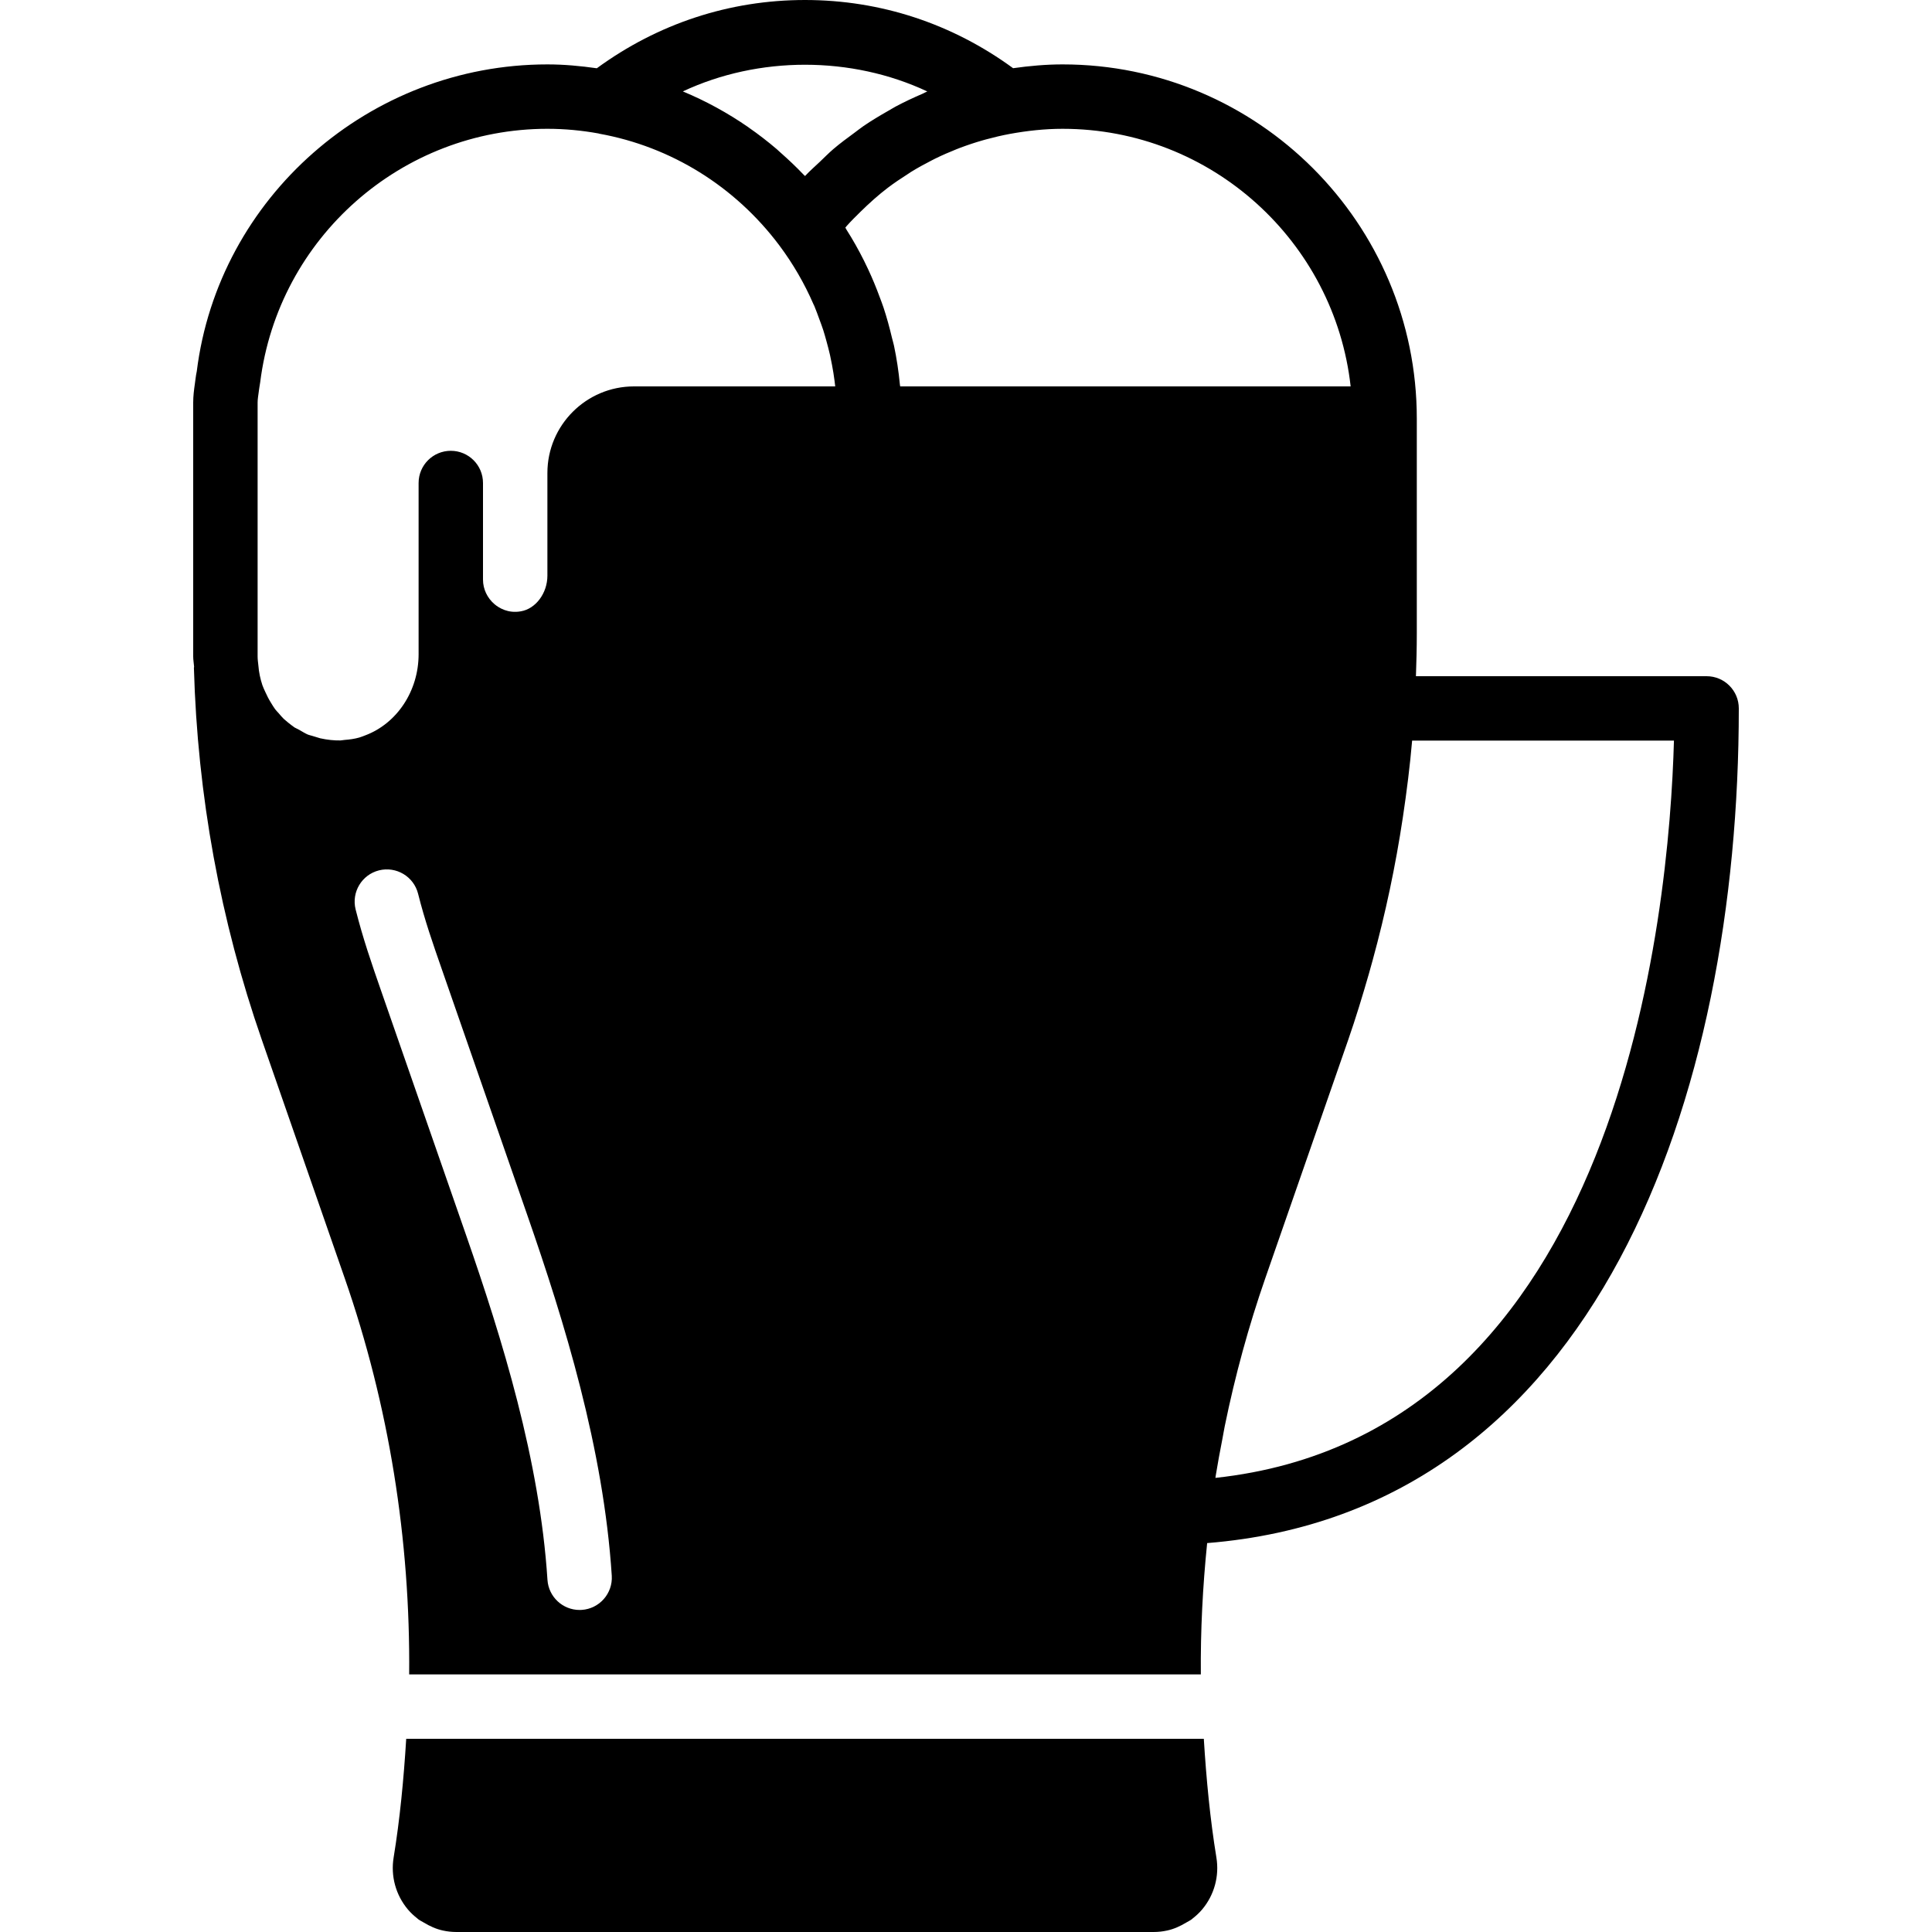 <?xml version="1.0" encoding="iso-8859-1"?>
<!-- Uploaded to: SVG Repo, www.svgrepo.com, Generator: SVG Repo Mixer Tools -->
<svg fill="#000000" height="800px" width="800px" version="1.1" id="Layer_1" xmlns="http://www.w3.org/2000/svg" xmlns:xlink="http://www.w3.org/1999/xlink" 
	 viewBox="0 0 512 512" xml:space="preserve">
<g>
	<g>
		<g>
			<path d="M452.267,179.2h-77.03c0.128-3.755,0.23-7.518,0.23-11.281v-56.986c0-51.755-42.104-93.867-93.867-93.867
				c-4.437,0-8.806,0.401-13.116,1.007C252.348,6.281,233.387,0,213.333,0s-39.031,6.289-55.168,18.091
				c-4.292-0.606-8.636-1.024-13.099-1.024c-47.189,0-87.194,35.311-92.919,81.34c-0.137,0.606-0.23,1.203-0.358,2.193
				c-0.008,0.051-0.128,0.998-0.136,1.041c-0.239,1.655-0.452,3.311-0.452,5.026v67.294c0,0.93,0.171,1.826,0.239,2.739
				c0,0.102-0.051,0.188-0.051,0.29c0.939,33.792,6.997,66.978,18.014,98.628l21.956,63.13
				c11.742,33.741,17.399,69.359,17.075,104.986h209.801c-0.102-11.622,0.495-23.236,1.673-34.799
				C423.578,400.606,460.8,290.176,460.8,187.733C460.8,183.014,456.986,179.2,452.267,179.2z M245.743,24.235
				c-0.435,0.179-0.845,0.418-1.28,0.614c-2.406,1.041-4.779,2.142-7.091,3.379c-0.691,0.375-1.357,0.794-2.039,1.178
				c-2.21,1.263-4.403,2.56-6.511,4.011c-0.828,0.563-1.604,1.203-2.415,1.792c-1.886,1.391-3.78,2.773-5.572,4.309
				c-1.22,1.041-2.355,2.21-3.524,3.319c-1.297,1.237-2.654,2.406-3.891,3.729c-0.026,0.026-0.051,0.051-0.085,0.077
				c-0.145-0.154-0.307-0.282-0.452-0.435c-1.886-1.98-3.866-3.857-5.922-5.666c-0.375-0.333-0.742-0.691-1.126-1.024
				c-2.364-2.014-4.83-3.925-7.39-5.7c-0.068-0.051-0.128-0.102-0.196-0.154c-5.393-3.721-11.17-6.895-17.289-9.438
				C201.071,14.797,225.638,14.805,245.743,24.235z M154.155,426.641c-0.188,0.009-0.375,0.017-0.563,0.017
				c-4.454,0-8.209-3.465-8.508-7.979c-2.048-31.744-12.015-63.889-21.495-91.153l-22.562-64.87
				c-2.569-7.398-4.796-13.781-6.784-21.641c-1.143-4.565,1.621-9.207,6.195-10.359c4.574-1.135,9.207,1.621,10.359,6.195
				c1.792,7.125,3.908,13.175,6.349,20.181l22.562,64.896c9.856,28.339,20.233,61.867,22.417,95.65
				C162.423,422.272,158.857,426.334,154.155,426.641z M168.004,102.4c-12.638,0-22.938,10.291-22.938,22.938v27.221
				c0,4.634-3.089,8.781-7.031,9.446c-3.439,0.614-5.854-0.939-6.98-1.886C129.118,158.473,128,156.1,128,153.6V128
				c0-4.719-3.814-8.533-8.533-8.533c-4.71,0-8.533,3.814-8.533,8.533v25.6v19.772c0,9.771-5.76,18.355-14.131,21.504
				c-0.538,0.196-1.058,0.427-1.604,0.58c-1.28,0.367-2.569,0.529-3.874,0.631c-0.375,0.026-0.734,0.12-1.118,0.137
				c-1.673,0.026-3.43-0.145-5.359-0.572l-2.133-0.649c-0.384-0.111-0.776-0.196-1.126-0.333c-0.691-0.299-1.323-0.691-2.313-1.263
				c-0.128-0.068-1.084-0.555-1.22-0.623c-0.273-0.179-0.538-0.401-0.811-0.597c-0.307-0.23-0.606-0.461-0.905-0.708
				c-0.341-0.29-0.708-0.597-1.126-0.956c-0.478-0.461-0.905-0.973-1.34-1.485c-0.324-0.358-0.666-0.708-0.964-1.092
				c-0.401-0.538-0.742-1.135-1.101-1.707c-0.572-0.913-1.058-1.86-1.493-2.842c-0.265-0.606-0.572-1.195-0.785-1.826
				c-0.546-1.664-0.93-3.396-1.058-5.18c-0.085-0.811-0.205-1.604-0.205-2.432v-67.294c0-0.879,0.154-1.715,0.367-3.337
				c0.009-0.077,0.111-0.777,0.128-0.853c0-0.026,0.188-1.143,0.188-1.169c4.787-38.289,37.513-67.174,76.117-67.174
				c4.625,0,9.148,0.444,13.551,1.237c0.077,0.017,0.145,0.06,0.222,0.068c19.012,3.439,35.925,13.943,47.65,29.542
				c0.008,0.009,0.008,0.017,0.017,0.026c3.661,4.898,6.682,10.12,9.054,15.59c0.077,0.171,0.171,0.341,0.247,0.512
				c0.495,1.169,0.905,2.364,1.348,3.55c0.341,0.93,0.7,1.86,1.007,2.816c0.316,0.964,0.572,1.954,0.853,2.935
				c0.333,1.212,0.657,2.432,0.939,3.669c0.196,0.879,0.375,1.766,0.538,2.654c0.265,1.382,0.486,2.773,0.666,4.181
				c0.068,0.495,0.128,0.99,0.179,1.485H168.004z M238.558,102.4c-0.017-0.162-0.06-0.324-0.077-0.486
				c-0.333-3.49-0.853-6.921-1.562-10.291c-0.145-0.708-0.375-1.391-0.538-2.091c-0.64-2.722-1.374-5.41-2.244-8.038
				c-0.316-0.956-0.683-1.886-1.033-2.825c-0.913-2.475-1.911-4.898-3.021-7.27c-0.358-0.776-0.725-1.544-1.109-2.304
				c-1.425-2.842-2.97-5.598-4.668-8.26c-0.102-0.171-0.179-0.35-0.282-0.512c0.128-0.154,0.247-0.324,0.384-0.469
				c1.152-1.297,2.381-2.5,3.61-3.712c2.33-2.287,4.745-4.463,7.322-6.426c0.008,0,0.017-0.009,0.026-0.017
				c1.63-1.229,3.319-2.364,5.035-3.456c0.341-0.222,0.666-0.461,1.016-0.674c1.741-1.075,3.533-2.057,5.35-2.987
				c0.341-0.171,0.674-0.358,1.016-0.521c1.86-0.913,3.755-1.741,5.683-2.509c0.324-0.119,0.64-0.256,0.964-0.375
				c1.971-0.742,3.968-1.408,5.999-1.988c0.299-0.085,0.597-0.162,0.888-0.247c2.082-0.563,4.198-1.067,6.332-1.459
				c4.557-0.828,9.207-1.348,13.952-1.348c39.467,0,72.073,29.918,76.331,68.267H238.558z M322.099,391.654
				c0.034-0.222,0.06-0.444,0.094-0.666c0.512-3.2,1.118-6.374,1.732-9.549c0.23-1.161,0.41-2.33,0.648-3.499
				c2.739-13.397,6.332-26.513,10.743-39.202l21.956-63.121c2.014-5.794,3.797-11.648,5.487-17.527
				c0.341-1.212,0.683-2.432,1.015-3.644c3.405-12.433,6.067-25.02,7.979-37.734c0.017-0.111,0.034-0.23,0.051-0.341
				c0.998-6.673,1.843-13.372,2.423-20.105h69.385C442.368,241.673,429.688,380.015,322.099,391.654z"/>
			<path d="M319.022,460.8H107.651c-0.666,10.76-1.681,21.35-3.328,31.42c-0.828,4.975,0.563,10.018,3.806,13.85
				c0.742,0.879,1.587,1.647,2.483,2.347c0.06,0.051,0.111,0.111,0.171,0.162c0.478,0.367,1.033,0.623,1.545,0.93
				c1.553,0.939,3.208,1.698,4.992,2.091c1.186,0.265,2.415,0.401,3.652,0.401h184.73c1.246,0,2.466-0.136,3.652-0.401
				c1.783-0.393,3.439-1.152,4.992-2.091c0.521-0.307,1.067-0.563,1.545-0.93c0.068-0.051,0.111-0.111,0.171-0.162
				c0.896-0.7,1.741-1.468,2.483-2.347c3.243-3.831,4.634-8.875,3.806-13.85C320.703,482.15,319.688,471.561,319.022,460.8z"/>
		</g>
	</g>
</g>
</svg>